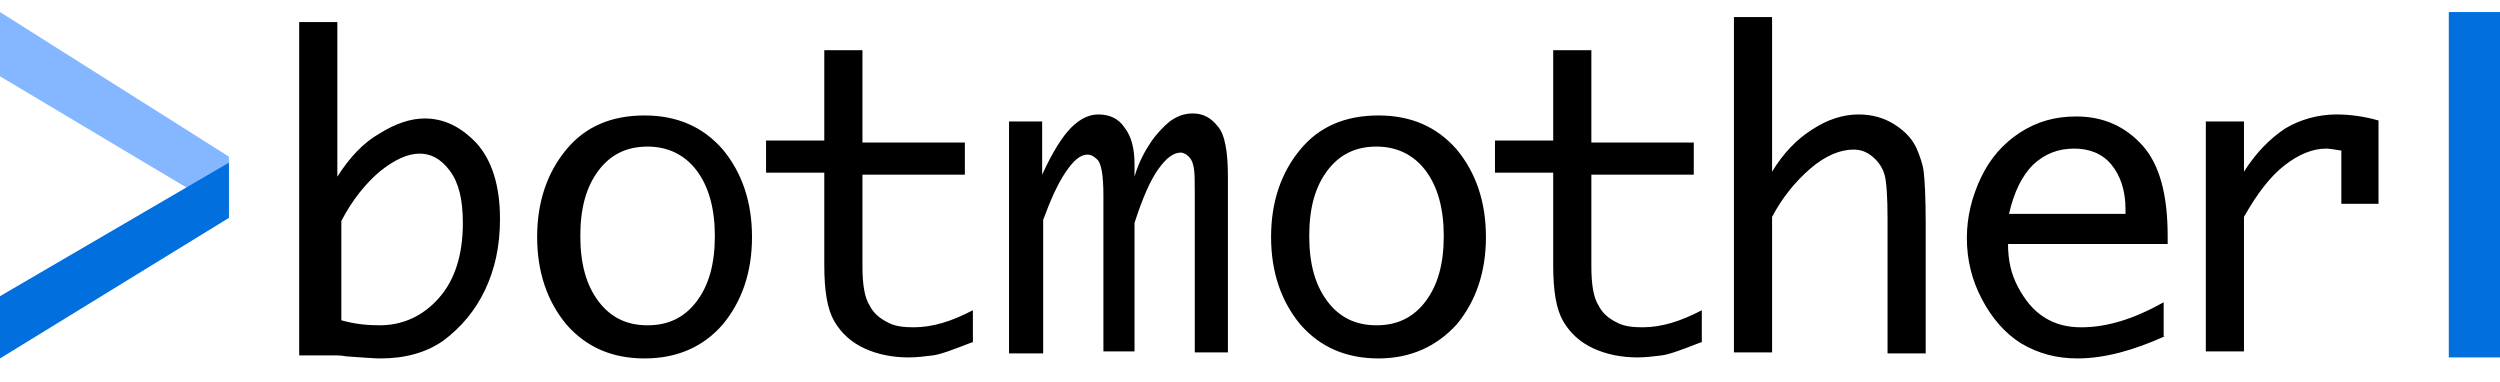 <svg enable-background="new 0 0 249 38" viewBox="0 0 249 38" xmlns="http://www.w3.org/2000/svg"><path d="m243.9 1.2h5.1v34.4h-5.1z" fill="#026fde"/><path d="m0 7.6v-6.4l22.8 14.4v5.6z" fill="#84b7ff"/><path d="m0 29.5v6.2l22.8-14v-5.5z" fill="#016fde"/><path d="m33.6 17.6c1.2-1.9 2.6-3.4 4.2-4.3 1.6-1 3.1-1.5 4.5-1.5 1.9 0 3.6.8 5.2 2.5 1.5 1.7 2.3 4.2 2.3 7.5 0 2.7-.5 5-1.5 7.1s-2.4 3.7-4.1 5c-1.7 1.2-3.8 1.8-6.3 1.8-.7 0-1.8-.1-3.3-.2-.2 0-.5-.1-1-.1h-3.8v-33.2h3.8zm.4 4.4v9.9c1.4.4 2.7.5 3.8.5 2.3 0 4.3-.9 5.9-2.7s2.4-4.3 2.4-7.5c0-2.3-.4-4-1.3-5.2s-1.9-1.7-3-1.7c-1.2 0-2.5.6-4 1.8-1.4 1.2-2.7 2.8-3.8 4.9zm30.2 13.7c-3.2 0-5.8-1.1-7.8-3.4-1.9-2.3-2.9-5.2-2.9-8.7s1-6.4 2.9-8.7 4.5-3.4 7.8-3.4c3.2 0 5.8 1.1 7.8 3.4 1.9 2.3 2.9 5.2 2.9 8.7s-1 6.4-2.9 8.7c-1.9 2.2-4.5 3.4-7.8 3.4zm.3-3.3c2.1 0 3.7-.8 4.9-2.4s1.8-3.7 1.8-6.5c0-2.7-.6-4.9-1.8-6.5s-2.9-2.4-4.9-2.4c-2.1 0-3.7.8-4.9 2.4s-1.8 3.7-1.8 6.5.6 4.9 1.8 6.5 2.8 2.4 4.9 2.4zm32.3 1.7c-1.8.7-3.1 1.2-3.9 1.3s-1.6.2-2.4.2c-1.6 0-3.1-.3-4.4-.9s-2.3-1.5-3-2.7-1-3-1-5.6v-9.2h-5.8v-3.2h5.8v-9h3.8v9.2h10.2v3.2h-10.2v9.1c0 1.8.2 3.1.7 3.9.4.8 1 1.3 1.8 1.7.7.4 1.6.5 2.6.5 1.9 0 3.8-.6 5.9-1.7v3.2zm3.7 1.1v-23.1h3.3v5.3c1-2.2 2-3.8 2.9-4.7s1.8-1.3 2.7-1.3c1.1 0 2 .4 2.6 1.3.7.9 1 2.1 1 3.7v1.2c.4-1.4 1-2.5 1.6-3.4s1.3-1.6 1.9-2.1c.7-.5 1.4-.8 2.3-.8 1 0 1.8.4 2.5 1.3.7.8 1 2.5 1 5v17.5h-3.3v-15.7c0-1.3 0-2.2-.1-2.7s-.2-.8-.5-1.1c-.2-.2-.5-.4-.8-.4-.7 0-1.4.5-2.2 1.6s-1.6 2.9-2.4 5.4v12.8h-3.1v-15.5c0-2-.2-3.2-.6-3.6s-.7-.5-1-.5c-.7 0-1.4.6-2.2 1.8s-1.5 2.8-2.2 4.7v13.3zm36.8.5c-3.2 0-5.8-1.1-7.8-3.4-1.9-2.3-2.9-5.2-2.9-8.7s1-6.4 2.9-8.7 4.5-3.4 7.8-3.4c3.2 0 5.8 1.1 7.8 3.4 1.9 2.3 2.9 5.2 2.9 8.7s-1 6.4-2.9 8.7c-2 2.2-4.6 3.4-7.8 3.4zm-.2-3.3c2.1 0 3.7-.8 4.9-2.4s1.8-3.7 1.8-6.5c0-2.7-.6-4.9-1.8-6.5s-2.9-2.4-4.9-2.4c-2.1 0-3.7.8-4.9 2.4s-1.8 3.7-1.8 6.5.6 4.9 1.8 6.5 2.8 2.4 4.9 2.4zm32.3 1.7c-1.8.7-3.1 1.2-3.9 1.3s-1.6.2-2.4.2c-1.6 0-3.1-.3-4.4-.9s-2.3-1.5-3-2.7-1-3-1-5.6v-9.2h-5.8v-3.2h5.8v-9h3.8v9.2h10.2v3.2h-10.2v9.1c0 1.8.2 3.1.7 3.9.4.8 1 1.3 1.8 1.7.7.4 1.6.5 2.6.5 1.9 0 3.8-.6 5.9-1.7v3.2zm3.3 1.1v-33.5h3.8v15.4c1.1-1.8 2.4-3.2 4-4.2 1.5-1 3.1-1.5 4.6-1.5 1.3 0 2.5.3 3.6 1s1.8 1.5 2.2 2.4c.3.7.6 1.5.7 2.3s.2 2.5.2 5.1v13h-3.8v-13.4c0-2.2-.1-3.7-.3-4.4s-.6-1.3-1.2-1.8-1.2-.7-1.9-.7c-1.3 0-2.8.6-4.3 1.9s-2.8 2.9-3.8 4.8v13.5h-3.8zm42.9-1.7c-3.1 1.4-6 2.2-8.7 2.2-2.1 0-3.9-.5-5.6-1.5-1.6-1-2.9-2.5-3.9-4.4s-1.5-3.9-1.5-6.1c0-2.1.5-4.1 1.4-6s2.2-3.4 3.9-4.5 3.5-1.6 5.6-1.6c2.7 0 4.9 1 6.6 2.9s2.5 4.9 2.5 9v.8h-15.9c0 1.6.3 3 1 4.3s1.5 2.3 2.6 3 2.3 1 3.7 1c2.5 0 5.2-.8 8.2-2.5v3.4zm-15.5-12.2h11.6v-.5c0-1.8-.5-3.3-1.4-4.4s-2.2-1.6-3.7-1.6c-1.6 0-2.9.5-4.1 1.6-1.1 1.1-1.9 2.7-2.4 4.9zm19.6 13.9v-23.1h3.8v5c1.2-1.9 2.6-3.3 4.1-4.3 1.5-.9 3.3-1.4 5.1-1.4 1.4 0 2.8.2 4.2.6v8.3h-3.7v-5.3c-.6-.1-1.2-.2-1.5-.2-1.4 0-2.8.6-4.2 1.7s-2.7 2.8-4 5.1v13.4h-3.8z"/></svg>